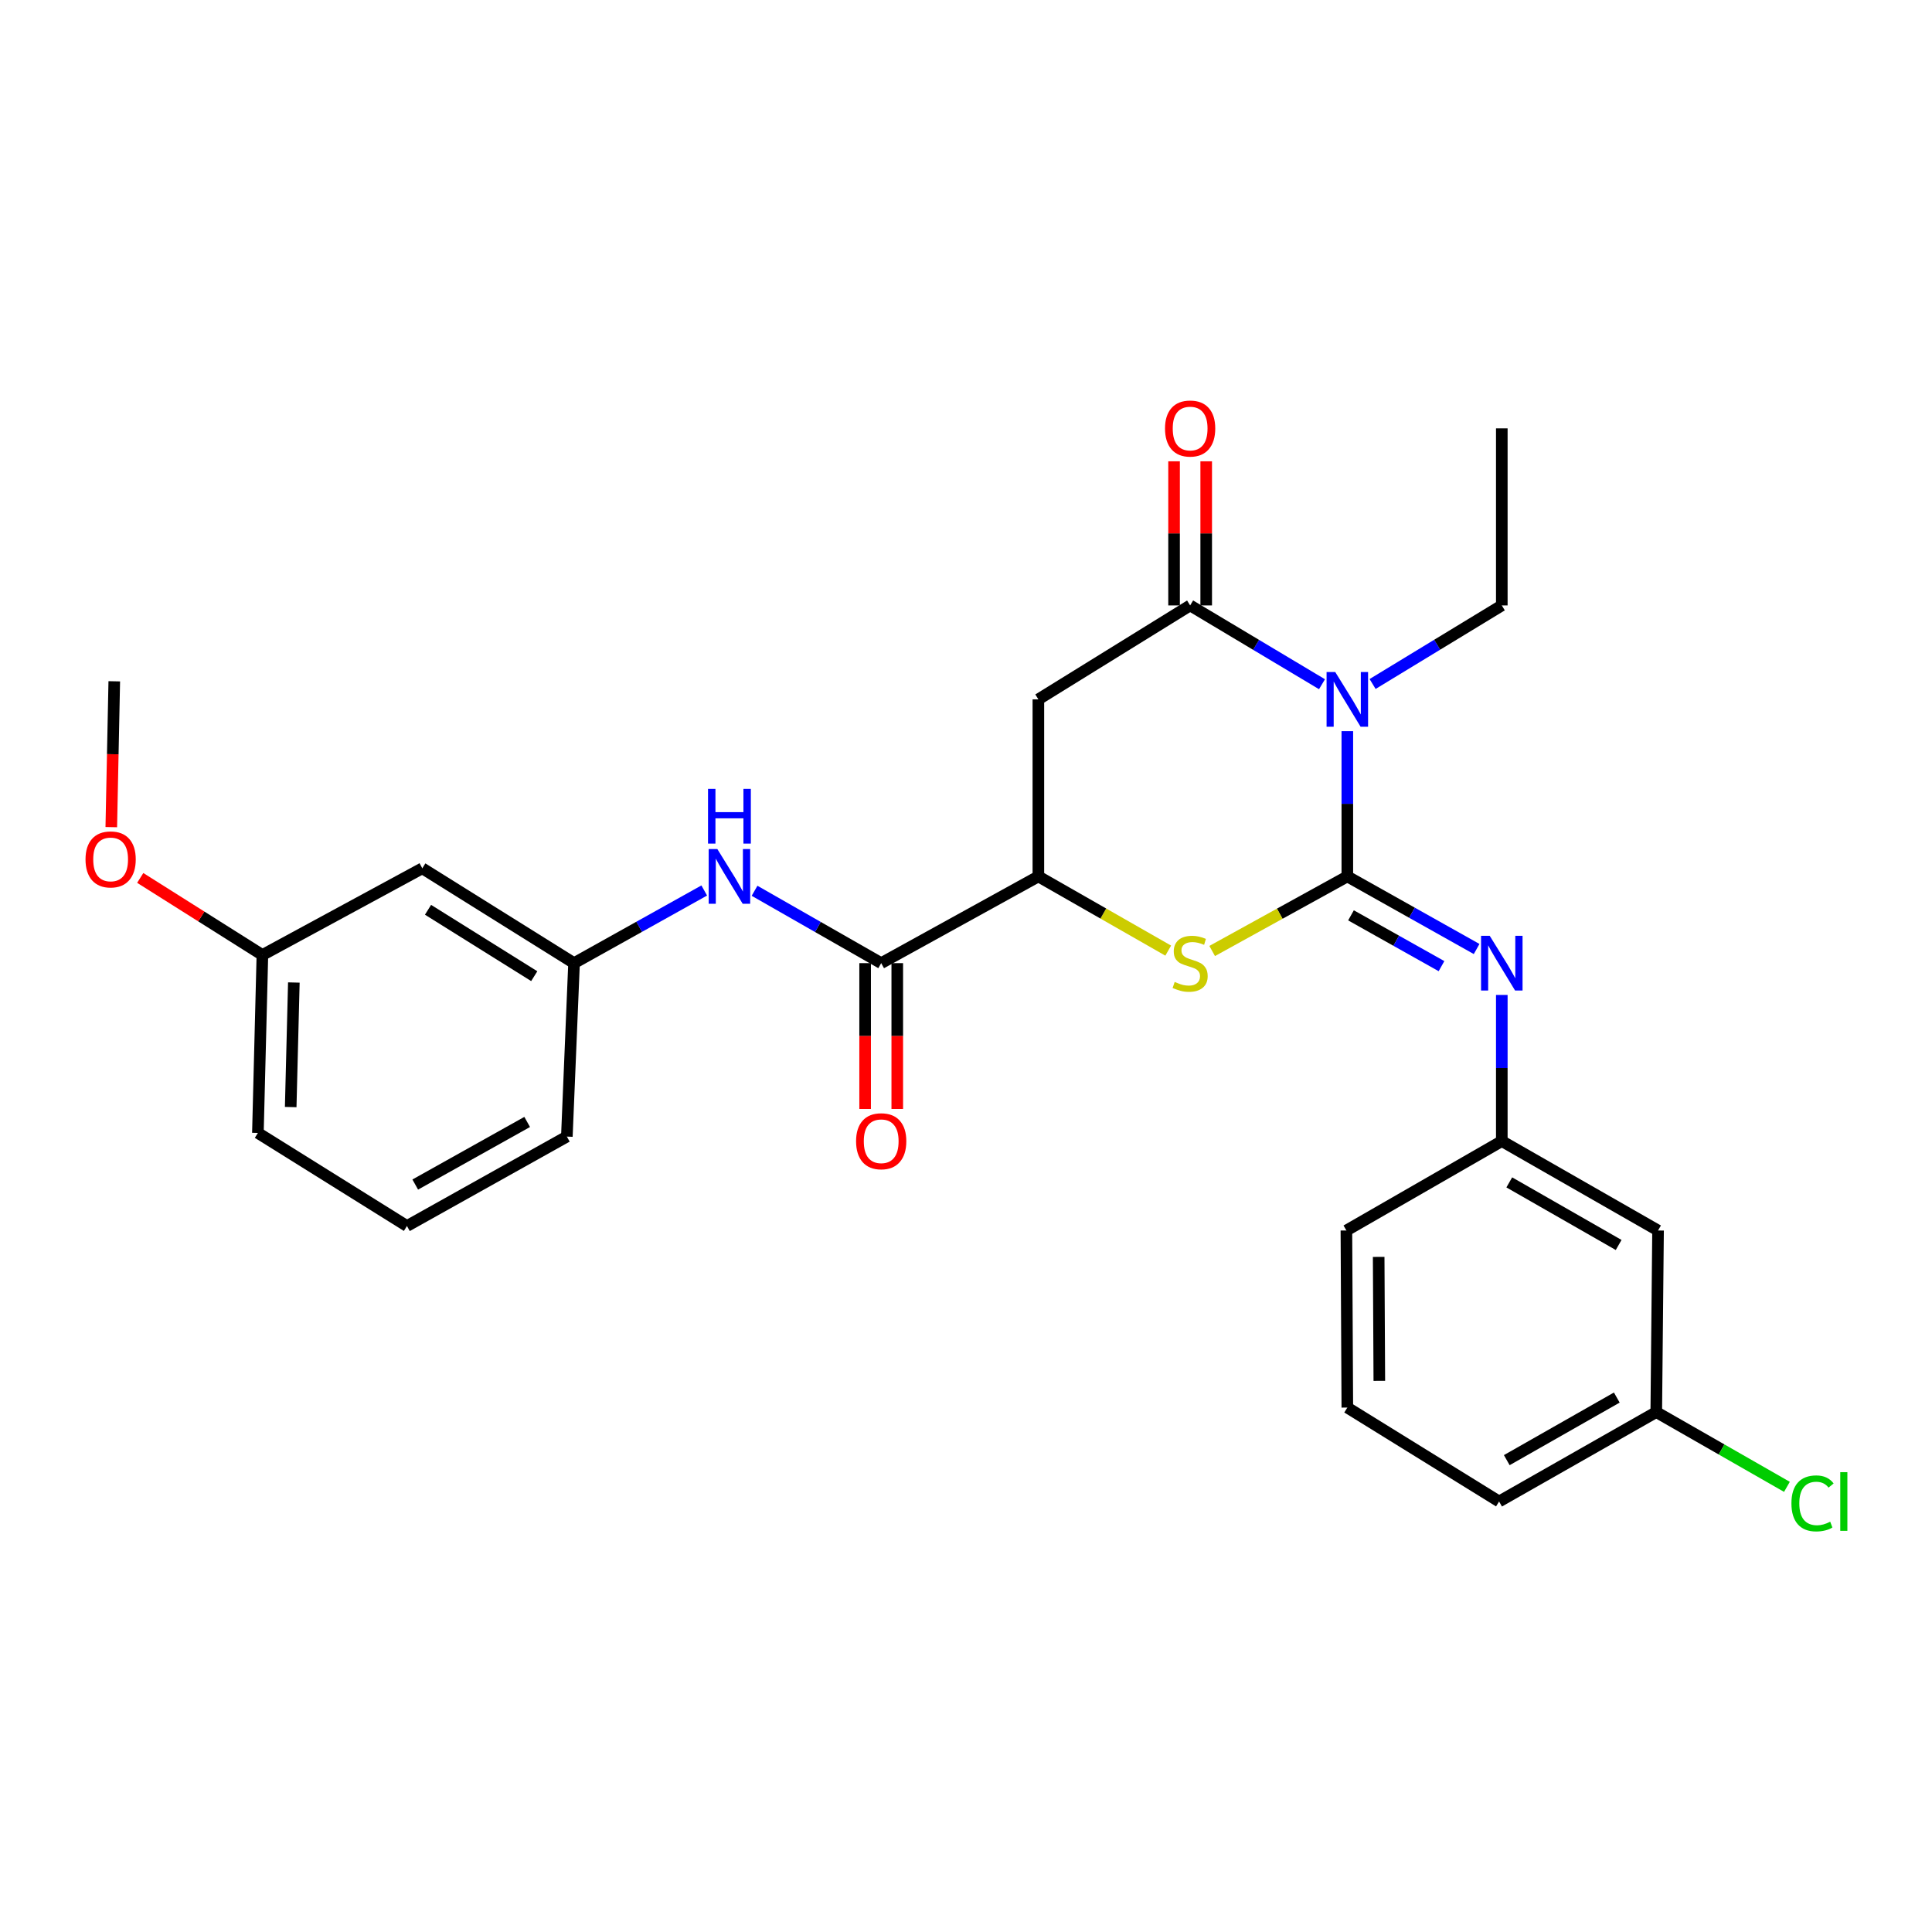 <?xml version='1.0' encoding='iso-8859-1'?>
<svg version='1.1' baseProfile='full'
              xmlns='http://www.w3.org/2000/svg'
                      xmlns:rdkit='http://www.rdkit.org/xml'
                      xmlns:xlink='http://www.w3.org/1999/xlink'
                  xml:space='preserve'
width='1000px' height='1000px' viewBox='0 0 1000 1000'>
<!-- END OF HEADER -->
<rect style='opacity:1.0;fill:#FFFFFF;stroke:none' width='1000' height='1000' x='0' y='0'> </rect>
<path class='bond-0' d='M 697.374,453.636 L 697.374,416.038' style='fill:none;fill-rule:evenodd;stroke:#000000;stroke-width:6px;stroke-linecap:butt;stroke-linejoin:miter;stroke-opacity:1' />
<path class='bond-0' d='M 697.374,416.038 L 697.374,378.439' style='fill:none;fill-rule:evenodd;stroke:#0000FF;stroke-width:6px;stroke-linecap:butt;stroke-linejoin:miter;stroke-opacity:1' />
<path class='bond-2' d='M 697.374,453.636 L 662.394,472.933' style='fill:none;fill-rule:evenodd;stroke:#000000;stroke-width:6px;stroke-linecap:butt;stroke-linejoin:miter;stroke-opacity:1' />
<path class='bond-2' d='M 662.394,472.933 L 627.415,492.231' style='fill:none;fill-rule:evenodd;stroke:#CCCC00;stroke-width:6px;stroke-linecap:butt;stroke-linejoin:miter;stroke-opacity:1' />
<path class='bond-4' d='M 697.374,453.636 L 730.836,472.421' style='fill:none;fill-rule:evenodd;stroke:#000000;stroke-width:6px;stroke-linecap:butt;stroke-linejoin:miter;stroke-opacity:1' />
<path class='bond-4' d='M 730.836,472.421 L 764.299,491.206' style='fill:none;fill-rule:evenodd;stroke:#0000FF;stroke-width:6px;stroke-linecap:butt;stroke-linejoin:miter;stroke-opacity:1' />
<path class='bond-4' d='M 699.27,473.777 L 722.693,486.926' style='fill:none;fill-rule:evenodd;stroke:#000000;stroke-width:6px;stroke-linecap:butt;stroke-linejoin:miter;stroke-opacity:1' />
<path class='bond-4' d='M 722.693,486.926 L 746.117,500.076' style='fill:none;fill-rule:evenodd;stroke:#0000FF;stroke-width:6px;stroke-linecap:butt;stroke-linejoin:miter;stroke-opacity:1' />
<path class='bond-1' d='M 684.264,354.154 L 650.138,333.761' style='fill:none;fill-rule:evenodd;stroke:#0000FF;stroke-width:6px;stroke-linecap:butt;stroke-linejoin:miter;stroke-opacity:1' />
<path class='bond-1' d='M 650.138,333.761 L 616.012,313.369' style='fill:none;fill-rule:evenodd;stroke:#000000;stroke-width:6px;stroke-linecap:butt;stroke-linejoin:miter;stroke-opacity:1' />
<path class='bond-14' d='M 710.453,354.035 L 743.892,333.702' style='fill:none;fill-rule:evenodd;stroke:#0000FF;stroke-width:6px;stroke-linecap:butt;stroke-linejoin:miter;stroke-opacity:1' />
<path class='bond-14' d='M 743.892,333.702 L 777.331,313.369' style='fill:none;fill-rule:evenodd;stroke:#000000;stroke-width:6px;stroke-linecap:butt;stroke-linejoin:miter;stroke-opacity:1' />
<path class='bond-8' d='M 624.329,313.369 L 624.329,276.07' style='fill:none;fill-rule:evenodd;stroke:#000000;stroke-width:6px;stroke-linecap:butt;stroke-linejoin:miter;stroke-opacity:1' />
<path class='bond-8' d='M 624.329,276.07 L 624.329,238.772' style='fill:none;fill-rule:evenodd;stroke:#FF0000;stroke-width:6px;stroke-linecap:butt;stroke-linejoin:miter;stroke-opacity:1' />
<path class='bond-8' d='M 607.694,313.369 L 607.694,276.07' style='fill:none;fill-rule:evenodd;stroke:#000000;stroke-width:6px;stroke-linecap:butt;stroke-linejoin:miter;stroke-opacity:1' />
<path class='bond-8' d='M 607.694,276.07 L 607.694,238.772' style='fill:none;fill-rule:evenodd;stroke:#FF0000;stroke-width:6px;stroke-linecap:butt;stroke-linejoin:miter;stroke-opacity:1' />
<path class='bond-27' d='M 616.012,313.369 L 537.459,361.988' style='fill:none;fill-rule:evenodd;stroke:#000000;stroke-width:6px;stroke-linecap:butt;stroke-linejoin:miter;stroke-opacity:1' />
<path class='bond-5' d='M 604.67,492.041 L 571.064,472.838' style='fill:none;fill-rule:evenodd;stroke:#CCCC00;stroke-width:6px;stroke-linecap:butt;stroke-linejoin:miter;stroke-opacity:1' />
<path class='bond-5' d='M 571.064,472.838 L 537.459,453.636' style='fill:none;fill-rule:evenodd;stroke:#000000;stroke-width:6px;stroke-linecap:butt;stroke-linejoin:miter;stroke-opacity:1' />
<path class='bond-3' d='M 537.459,361.988 L 537.459,453.636' style='fill:none;fill-rule:evenodd;stroke:#000000;stroke-width:6px;stroke-linecap:butt;stroke-linejoin:miter;stroke-opacity:1' />
<path class='bond-9' d='M 777.331,514.984 L 777.331,552.803' style='fill:none;fill-rule:evenodd;stroke:#0000FF;stroke-width:6px;stroke-linecap:butt;stroke-linejoin:miter;stroke-opacity:1' />
<path class='bond-9' d='M 777.331,552.803 L 777.331,590.623' style='fill:none;fill-rule:evenodd;stroke:#000000;stroke-width:6px;stroke-linecap:butt;stroke-linejoin:miter;stroke-opacity:1' />
<path class='bond-6' d='M 537.459,453.636 L 456.106,498.522' style='fill:none;fill-rule:evenodd;stroke:#000000;stroke-width:6px;stroke-linecap:butt;stroke-linejoin:miter;stroke-opacity:1' />
<path class='bond-7' d='M 456.106,498.522 L 423.331,479.794' style='fill:none;fill-rule:evenodd;stroke:#000000;stroke-width:6px;stroke-linecap:butt;stroke-linejoin:miter;stroke-opacity:1' />
<path class='bond-7' d='M 423.331,479.794 L 390.555,461.065' style='fill:none;fill-rule:evenodd;stroke:#0000FF;stroke-width:6px;stroke-linecap:butt;stroke-linejoin:miter;stroke-opacity:1' />
<path class='bond-11' d='M 447.789,498.522 L 447.789,536.261' style='fill:none;fill-rule:evenodd;stroke:#000000;stroke-width:6px;stroke-linecap:butt;stroke-linejoin:miter;stroke-opacity:1' />
<path class='bond-11' d='M 447.789,536.261 L 447.789,574' style='fill:none;fill-rule:evenodd;stroke:#FF0000;stroke-width:6px;stroke-linecap:butt;stroke-linejoin:miter;stroke-opacity:1' />
<path class='bond-11' d='M 464.423,498.522 L 464.423,536.261' style='fill:none;fill-rule:evenodd;stroke:#000000;stroke-width:6px;stroke-linecap:butt;stroke-linejoin:miter;stroke-opacity:1' />
<path class='bond-11' d='M 464.423,536.261 L 464.423,574' style='fill:none;fill-rule:evenodd;stroke:#FF0000;stroke-width:6px;stroke-linecap:butt;stroke-linejoin:miter;stroke-opacity:1' />
<path class='bond-10' d='M 364.511,460.915 L 330.818,479.718' style='fill:none;fill-rule:evenodd;stroke:#0000FF;stroke-width:6px;stroke-linecap:butt;stroke-linejoin:miter;stroke-opacity:1' />
<path class='bond-10' d='M 330.818,479.718 L 297.125,498.522' style='fill:none;fill-rule:evenodd;stroke:#000000;stroke-width:6px;stroke-linecap:butt;stroke-linejoin:miter;stroke-opacity:1' />
<path class='bond-12' d='M 777.331,590.623 L 858.203,636.904' style='fill:none;fill-rule:evenodd;stroke:#000000;stroke-width:6px;stroke-linecap:butt;stroke-linejoin:miter;stroke-opacity:1' />
<path class='bond-12' d='M 781.2,612.002 L 837.81,644.399' style='fill:none;fill-rule:evenodd;stroke:#000000;stroke-width:6px;stroke-linecap:butt;stroke-linejoin:miter;stroke-opacity:1' />
<path class='bond-21' d='M 777.331,590.623 L 696.893,636.904' style='fill:none;fill-rule:evenodd;stroke:#000000;stroke-width:6px;stroke-linecap:butt;stroke-linejoin:miter;stroke-opacity:1' />
<path class='bond-13' d='M 297.125,498.522 L 218.581,449.431' style='fill:none;fill-rule:evenodd;stroke:#000000;stroke-width:6px;stroke-linecap:butt;stroke-linejoin:miter;stroke-opacity:1' />
<path class='bond-13' d='M 276.527,505.264 L 221.546,470.901' style='fill:none;fill-rule:evenodd;stroke:#000000;stroke-width:6px;stroke-linecap:butt;stroke-linejoin:miter;stroke-opacity:1' />
<path class='bond-22' d='M 297.125,498.522 L 293.4,588.294' style='fill:none;fill-rule:evenodd;stroke:#000000;stroke-width:6px;stroke-linecap:butt;stroke-linejoin:miter;stroke-opacity:1' />
<path class='bond-15' d='M 858.203,636.904 L 857.279,730.89' style='fill:none;fill-rule:evenodd;stroke:#000000;stroke-width:6px;stroke-linecap:butt;stroke-linejoin:miter;stroke-opacity:1' />
<path class='bond-16' d='M 218.581,449.431 L 135.814,494.308' style='fill:none;fill-rule:evenodd;stroke:#000000;stroke-width:6px;stroke-linecap:butt;stroke-linejoin:miter;stroke-opacity:1' />
<path class='bond-26' d='M 777.331,313.369 L 777.331,221.721' style='fill:none;fill-rule:evenodd;stroke:#000000;stroke-width:6px;stroke-linecap:butt;stroke-linejoin:miter;stroke-opacity:1' />
<path class='bond-17' d='M 857.279,730.89 L 891.095,750.24' style='fill:none;fill-rule:evenodd;stroke:#000000;stroke-width:6px;stroke-linecap:butt;stroke-linejoin:miter;stroke-opacity:1' />
<path class='bond-17' d='M 891.095,750.24 L 924.911,769.59' style='fill:none;fill-rule:evenodd;stroke:#00CC00;stroke-width:6px;stroke-linecap:butt;stroke-linejoin:miter;stroke-opacity:1' />
<path class='bond-28' d='M 857.279,730.89 L 775.926,777.171' style='fill:none;fill-rule:evenodd;stroke:#000000;stroke-width:6px;stroke-linecap:butt;stroke-linejoin:miter;stroke-opacity:1' />
<path class='bond-28' d='M 836.851,723.373 L 779.904,755.77' style='fill:none;fill-rule:evenodd;stroke:#000000;stroke-width:6px;stroke-linecap:butt;stroke-linejoin:miter;stroke-opacity:1' />
<path class='bond-18' d='M 135.814,494.308 L 104.199,474.36' style='fill:none;fill-rule:evenodd;stroke:#000000;stroke-width:6px;stroke-linecap:butt;stroke-linejoin:miter;stroke-opacity:1' />
<path class='bond-18' d='M 104.199,474.36 L 72.584,454.413' style='fill:none;fill-rule:evenodd;stroke:#FF0000;stroke-width:6px;stroke-linecap:butt;stroke-linejoin:miter;stroke-opacity:1' />
<path class='bond-29' d='M 135.814,494.308 L 133.486,586.408' style='fill:none;fill-rule:evenodd;stroke:#000000;stroke-width:6px;stroke-linecap:butt;stroke-linejoin:miter;stroke-opacity:1' />
<path class='bond-29' d='M 152.094,508.543 L 150.464,573.014' style='fill:none;fill-rule:evenodd;stroke:#000000;stroke-width:6px;stroke-linecap:butt;stroke-linejoin:miter;stroke-opacity:1' />
<path class='bond-25' d='M 57.602,428.122 L 58.374,390.379' style='fill:none;fill-rule:evenodd;stroke:#FF0000;stroke-width:6px;stroke-linecap:butt;stroke-linejoin:miter;stroke-opacity:1' />
<path class='bond-25' d='M 58.374,390.379 L 59.147,352.636' style='fill:none;fill-rule:evenodd;stroke:#000000;stroke-width:6px;stroke-linecap:butt;stroke-linejoin:miter;stroke-opacity:1' />
<path class='bond-19' d='M 697.374,728.561 L 696.893,636.904' style='fill:none;fill-rule:evenodd;stroke:#000000;stroke-width:6px;stroke-linecap:butt;stroke-linejoin:miter;stroke-opacity:1' />
<path class='bond-19' d='M 713.936,714.725 L 713.6,650.565' style='fill:none;fill-rule:evenodd;stroke:#000000;stroke-width:6px;stroke-linecap:butt;stroke-linejoin:miter;stroke-opacity:1' />
<path class='bond-23' d='M 697.374,728.561 L 775.926,777.171' style='fill:none;fill-rule:evenodd;stroke:#000000;stroke-width:6px;stroke-linecap:butt;stroke-linejoin:miter;stroke-opacity:1' />
<path class='bond-20' d='M 210.634,634.584 L 293.4,588.294' style='fill:none;fill-rule:evenodd;stroke:#000000;stroke-width:6px;stroke-linecap:butt;stroke-linejoin:miter;stroke-opacity:1' />
<path class='bond-20' d='M 214.929,613.122 L 272.865,580.719' style='fill:none;fill-rule:evenodd;stroke:#000000;stroke-width:6px;stroke-linecap:butt;stroke-linejoin:miter;stroke-opacity:1' />
<path class='bond-24' d='M 210.634,634.584 L 133.486,586.408' style='fill:none;fill-rule:evenodd;stroke:#000000;stroke-width:6px;stroke-linecap:butt;stroke-linejoin:miter;stroke-opacity:1' />
<path  class='atom-1' d='M 691.114 347.828
L 700.394 362.828
Q 701.314 364.308, 702.794 366.988
Q 704.274 369.668, 704.354 369.828
L 704.354 347.828
L 708.114 347.828
L 708.114 376.148
L 704.234 376.148
L 694.274 359.748
Q 693.114 357.828, 691.874 355.628
Q 690.674 353.428, 690.314 352.748
L 690.314 376.148
L 686.634 376.148
L 686.634 347.828
L 691.114 347.828
' fill='#0000FF'/>
<path  class='atom-3' d='M 608.012 508.242
Q 608.332 508.362, 609.652 508.922
Q 610.972 509.482, 612.412 509.842
Q 613.892 510.162, 615.332 510.162
Q 618.012 510.162, 619.572 508.882
Q 621.132 507.562, 621.132 505.282
Q 621.132 503.722, 620.332 502.762
Q 619.572 501.802, 618.372 501.282
Q 617.172 500.762, 615.172 500.162
Q 612.652 499.402, 611.132 498.682
Q 609.652 497.962, 608.572 496.442
Q 607.532 494.922, 607.532 492.362
Q 607.532 488.802, 609.932 486.602
Q 612.372 484.402, 617.172 484.402
Q 620.452 484.402, 624.172 485.962
L 623.252 489.042
Q 619.852 487.642, 617.292 487.642
Q 614.532 487.642, 613.012 488.802
Q 611.492 489.922, 611.532 491.882
Q 611.532 493.402, 612.292 494.322
Q 613.092 495.242, 614.212 495.762
Q 615.372 496.282, 617.292 496.882
Q 619.852 497.682, 621.372 498.482
Q 622.892 499.282, 623.972 500.922
Q 625.092 502.522, 625.092 505.282
Q 625.092 509.202, 622.452 511.322
Q 619.852 513.402, 615.492 513.402
Q 612.972 513.402, 611.052 512.842
Q 609.172 512.322, 606.932 511.402
L 608.012 508.242
' fill='#CCCC00'/>
<path  class='atom-5' d='M 771.071 484.362
L 780.351 499.362
Q 781.271 500.842, 782.751 503.522
Q 784.231 506.202, 784.311 506.362
L 784.311 484.362
L 788.071 484.362
L 788.071 512.682
L 784.191 512.682
L 774.231 496.282
Q 773.071 494.362, 771.831 492.162
Q 770.631 489.962, 770.271 489.282
L 770.271 512.682
L 766.591 512.682
L 766.591 484.362
L 771.071 484.362
' fill='#0000FF'/>
<path  class='atom-8' d='M 371.293 439.476
L 380.573 454.476
Q 381.493 455.956, 382.973 458.636
Q 384.453 461.316, 384.533 461.476
L 384.533 439.476
L 388.293 439.476
L 388.293 467.796
L 384.413 467.796
L 374.453 451.396
Q 373.293 449.476, 372.053 447.276
Q 370.853 445.076, 370.493 444.396
L 370.493 467.796
L 366.813 467.796
L 366.813 439.476
L 371.293 439.476
' fill='#0000FF'/>
<path  class='atom-8' d='M 366.473 408.324
L 370.313 408.324
L 370.313 420.364
L 384.793 420.364
L 384.793 408.324
L 388.633 408.324
L 388.633 436.644
L 384.793 436.644
L 384.793 423.564
L 370.313 423.564
L 370.313 436.644
L 366.473 436.644
L 366.473 408.324
' fill='#0000FF'/>
<path  class='atom-9' d='M 603.012 221.801
Q 603.012 215.001, 606.372 211.201
Q 609.732 207.401, 616.012 207.401
Q 622.292 207.401, 625.652 211.201
Q 629.012 215.001, 629.012 221.801
Q 629.012 228.681, 625.612 232.601
Q 622.212 236.481, 616.012 236.481
Q 609.772 236.481, 606.372 232.601
Q 603.012 228.721, 603.012 221.801
M 616.012 233.281
Q 620.332 233.281, 622.652 230.401
Q 625.012 227.481, 625.012 221.801
Q 625.012 216.241, 622.652 213.441
Q 620.332 210.601, 616.012 210.601
Q 611.692 210.601, 609.332 213.401
Q 607.012 216.201, 607.012 221.801
Q 607.012 227.521, 609.332 230.401
Q 611.692 233.281, 616.012 233.281
' fill='#FF0000'/>
<path  class='atom-12' d='M 443.106 590.703
Q 443.106 583.903, 446.466 580.103
Q 449.826 576.303, 456.106 576.303
Q 462.386 576.303, 465.746 580.103
Q 469.106 583.903, 469.106 590.703
Q 469.106 597.583, 465.706 601.503
Q 462.306 605.383, 456.106 605.383
Q 449.866 605.383, 446.466 601.503
Q 443.106 597.623, 443.106 590.703
M 456.106 602.183
Q 460.426 602.183, 462.746 599.303
Q 465.106 596.383, 465.106 590.703
Q 465.106 585.143, 462.746 582.343
Q 460.426 579.503, 456.106 579.503
Q 451.786 579.503, 449.426 582.303
Q 447.106 585.103, 447.106 590.703
Q 447.106 596.423, 449.426 599.303
Q 451.786 602.183, 456.106 602.183
' fill='#FF0000'/>
<path  class='atom-18' d='M 927.241 778.151
Q 927.241 771.111, 930.521 767.431
Q 933.841 763.711, 940.121 763.711
Q 945.961 763.711, 949.081 767.831
L 946.441 769.991
Q 944.161 766.991, 940.121 766.991
Q 935.841 766.991, 933.561 769.871
Q 931.321 772.711, 931.321 778.151
Q 931.321 783.751, 933.641 786.631
Q 936.001 789.511, 940.561 789.511
Q 943.681 789.511, 947.321 787.631
L 948.441 790.631
Q 946.961 791.591, 944.721 792.151
Q 942.481 792.711, 940.001 792.711
Q 933.841 792.711, 930.521 788.951
Q 927.241 785.191, 927.241 778.151
' fill='#00CC00'/>
<path  class='atom-18' d='M 952.521 761.991
L 956.201 761.991
L 956.201 792.351
L 952.521 792.351
L 952.521 761.991
' fill='#00CC00'/>
<path  class='atom-19' d='M 44.262 444.826
Q 44.262 438.026, 47.622 434.226
Q 50.982 430.426, 57.262 430.426
Q 63.542 430.426, 66.902 434.226
Q 70.262 438.026, 70.262 444.826
Q 70.262 451.706, 66.862 455.626
Q 63.462 459.506, 57.262 459.506
Q 51.022 459.506, 47.622 455.626
Q 44.262 451.746, 44.262 444.826
M 57.262 456.306
Q 61.582 456.306, 63.902 453.426
Q 66.262 450.506, 66.262 444.826
Q 66.262 439.266, 63.902 436.466
Q 61.582 433.626, 57.262 433.626
Q 52.942 433.626, 50.582 436.426
Q 48.262 439.226, 48.262 444.826
Q 48.262 450.546, 50.582 453.426
Q 52.942 456.306, 57.262 456.306
' fill='#FF0000'/>
</svg>
